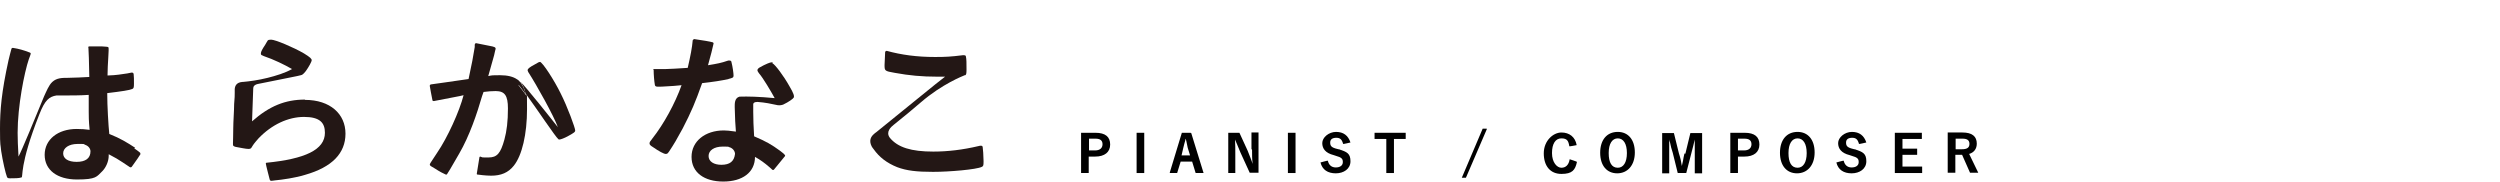 <?xml version="1.0" encoding="UTF-8"?>
<svg id="_レイヤー_1" xmlns="http://www.w3.org/2000/svg" version="1.1" viewBox="0 0 851 62">
  <!-- Generator: Adobe Illustrator 29.0.1, SVG Export Plug-In . SVG Version: 2.1.0 Build 192)  -->
  <defs>
    <style>
      .st0 {
        fill: #231715;
      }
    </style>
  </defs>
  <g>
    <path class="st0" d="M183.9,21.1c-.4,0-.5,0-1.8.8-1.9,1-2.4,1.5-2.5,1.9,0,.1,0,.3.2.7,2.9,4.5,8.8,15.1,10.1,18.8-1.4-1.8-11.2-14.2-12.8-15.5h0c.8,1,1.4,2.3,1.8,4,4,5.5,10.2,14.8,11.1,15.5,0,.1.2.2.4.2.4,0,1.8-.5,3-1.2,2.2-1.2,2.4-1.4,2.4-1.9,0-.8-2.6-8-5-12.7-2-4.1-6.1-10.6-7.1-10.7"/>
    <path class="st0" d="M177.1,28c-.3-.4-.7-.8-1.1-1-1.3-.9-3.2-1.4-5.8-1.4s-2.6,0-4,.3c1.4-5,1.7-6,2-7.1.3-1.3.4-1.9.5-2.1.1-.6-.4-.8-2.1-1.1-1.5-.3-2.9-.6-4.5-.9-.1,0-.4,0-.5.5,0,.4,0,.8,0,.8-.5,3.2-1,5.8-2.1,10.9-6,.9-11.3,1.6-12.6,1.8-.2,0-.7.1-.6.6,0,.2.7,3.8.9,4.8,0,.3.4.3.5.3,1.1-.2,3.7-.7,5.7-1.1l3.1-.6,1.3-.3c-1.4,5.5-5.5,14.5-9,19.6-2.4,3.6-2.5,3.8-2.5,4,0,.4.4.6,1.8,1.4,1.5,1,2.9,1.7,3.6,2,0,0,.4,0,.4,0,.6-.9,1.1-1.7,4.2-7.1,3.5-6,6.1-13.7,7.8-19.6l.5-1.4c1.4-.2,3-.3,4.1-.3,3.1,0,4.2,1.5,4.2,5.9s-.4,7.7-1.2,10.6c-1.3,4.7-2.5,6.1-5.4,6.1s-1.8,0-2.8-.3c0,0-.2,0-.3.2,0,.2-.9,5.4-.9,5.6s0,.2.1.3c.7.1,3,.4,4.8.4,3.3,0,5.8-1,7.7-3.4,2.8-3.5,4.5-10.7,4.5-19.3s-.1-3.4-.4-4.8c-1-1.4-1.9-2.5-2.5-3.3,0,0,.5-.5.7-.7"/>
    <path class="st0" d="M176.4,28.7c.6.7,1.5,1.9,2.5,3.3-.3-1.6-1-3-1.8-4-.2.1-.6.6-.7.7"/>
    <path class="st0" d="M46,50.3c-2.6-1.7-5-3.2-8.8-4.7-.3-2.8-.7-9.6-.7-13.9,5-.6,7.6-1,8.5-1.4.5-.2.6-.5.6-1.8s0-2.7-.1-3.2c0-.4-.3-.6-.6-.6s-.4.1-1.6.3c-2.2.3-3.5.6-6.7.7,0-3.9.6-9.3.3-9.6-.2-.2-.7-.2-2.2-.3-1.7,0-3.1,0-4.3,0-.4,0-.4.3-.3.5.1,2.3.2,3.6.3,9.9-2.7.2-4.6.2-7.4.3-1.8,0-3.7,0-5.2,1.4-1.2,1.1-2,3.2-2.8,4.9-3,7.3-7.6,18.5-8.7,20.5-.2-2.7-.3-6.7-.3-8.1,0-9.1,2.3-20.6,3.8-25,.7-2,1-2.1.1-2.4-1.8-.7-3.5-1.2-5.5-1.5-.1,0-.4,0-.5.3-.3,1.3-.7,2.4-1,3.9C.5,31.4,0,37.5,0,43.9s.2,5,.4,7.5c.5,3.3,1.5,7.7,2,8.9.2.3.4.4,1,.4,1.5,0,3.1,0,3.9-.3.7-.1-.9-3.8,6.1-21.5,1.9-4.9,3.4-6,5.8-6.4.6,0,1.3,0,2.2,0,2.6,0,6.1,0,8.8-.2v4c0,0,0,1.7,0,1.7,0,1.5,0,3,.3,6.2-1.4-.2-2.7-.3-4.4-.3-6.4,0-10.9,3.6-10.9,8.8s4.3,8.4,11,8.4,6.7-1,8.6-2.8c1.3-1.3,2.2-3.4,2.2-5.3v-.5c2.3,1.2,3.3,1.8,4.8,2.8,1,.7,2,1.3,2.4,1.6.2.1.3.1.5,0s.3-.4.7-.9c1-1.3,2-2.9,2.4-3.5,0-.1,0-.3-.1-.5-.3-.3-1-.8-2-1.5M26.1,55.1c-2.9,0-4.6-1.1-4.6-2.9s1.9-3.2,4.9-3.2,1.8,0,2.6.3c1.2.4,1.8,1.4,1.8,2.2,0,2.4-1.7,3.6-4.7,3.6"/>
    <path class="st0" d="M334.5,50.1c0-.4-.3-.5-.6-.5s-.3,0-.7.1c-5.5,1.3-10.6,1.9-15.5,1.9-7.5,0-12.1-1.4-14.8-4.7-1.5-2,.4-3.7,1.3-4.4,3.4-2.7,7.1-5.8,9.3-7.7,7.2-6.2,14.2-8.9,14.9-9.2,0,0,.2,0,.2,0,.3-.2.4-.6.4-1.9,0-2.1,0-3.6-.2-4.4,0-.4-.3-.5-.7-.5h-.4c-4,.5-5.9.6-9.4.6-6.1,0-11.4-.7-16.5-2.1-.1,0-.5.2-.5.4,0,1.4-.2,3.3-.2,4.4,0,2,0,2.1,3.5,2.7,4.9.9,9.2,1.3,14.5,1.3s1.6,0,2.6,0c-1.1.7-17.3,14-23.3,18.8h0c-.3.2-.7.5-1,.8-.9.8-1.7,2.1-.7,4.1.2.3.4.7.7,1,1.9,2.7,4.5,4.7,8,6.1,3.2,1.2,6.6,1.6,12.2,1.6s14.8-.8,16.6-1.7c.5-.2.6-.5.6-1.7v-.3c0-1.6-.2-4.2-.3-4.8"/>
    <path class="st0" d="M79.9,30.3c0,.3,0,.6,0,.9,0-.4,0-.6,0-.9h0Z"/>
    <path class="st0" d="M103.8,33.9c-6.7,0-12.1,2.2-18,7.4.2-4.7.3-8.7.4-11.2,0-.6.3-1.2,1.5-1.5,7.3-1.5,14.7-2.9,14.7-3,.5-.1.8-.3,1.7-1.4,1-1.4,2-3.2,2-3.7s-.5-1-2.6-2.3c-3.6-2.1-9.8-4.7-11.2-4.7s-1.1.3-2,1.7c-1,1.5-1.5,2.4-1.5,3s.2.5,1,.9c3.3,1.1,7.2,3,9.6,4.4-2.2,1.3-5.5,2.3-8.3,3-3.2.8-6.2,1.2-8.5,1.4h-.2c-1.9.2-2.4,1.3-2.5,2.4h0c0,.2,0,.5,0,.9v.4h0c0,.7,0,1.8-.2,3.8,0,2.3-.3,6-.3,8.2,0,2.2-.1,4.7-.1,5.2,0,.9,0,.9.9,1.2,1.7.3,3.5.7,4.4.7s.9-.3,1.4-1.1c.5-.8,1.3-1.7,2-2.5,4.5-4.7,10.1-7.3,15.5-7.3s7.1,2,7.1,5.4c0,5.8-6.8,8.9-19.9,10.2,0,0-.3,0-.2.4,0,.3,1.3,5.3,1.3,5.3.2.7.8.4,1.8.3,2.3-.2,7.2-.9,10.3-1.9,9.1-2.6,13.7-7.3,13.7-14s-5.2-11.5-13.8-11.5"/>
    <path class="st0" d="M79.8,31.1v.4h0v-.4Z"/>
    <path class="st0" d="M247.9,26.9c1.6-.4,1.8-.5,1.8-1.2s-.3-3-.7-4.5c0-.4-.3-.6-.7-.6s-.4,0-.7.1c-2,.7-3.5,1-6.6,1.5.8-2.8,1.7-6.3,1.9-7.4,0-.2-.2-.4-.3-.4-1.1-.3-2.9-.6-6.3-1.1-.1,0-.4.2-.5.4-.2,2.5-.8,5.5-1.7,9.4-2.9.2-6.5.4-7.4.4-2,0-3.1,0-3.9,0s-.3.2-.3.3c0,1.6.2,3.9.4,5,0,.5.4.7.9.7s.2,0,.6,0c.2,0,1.4,0,2.4-.1,2.3-.1,3-.2,5.2-.4-2.2,6.2-6.1,13.3-9.9,18.1-.8,1-1,1.3-1,1.7s.2.7,1.2,1.3c2,1.4,3.7,2.3,4.3,2.3s.7-.2,1.2-.9c1.6-2.4,2.6-4.1,4.6-7.8,2.9-5.6,4.3-8.9,6.6-15.4,3.6-.4,6.9-.9,9-1.4"/>
    <path class="st0" d="M263.1,21.3c-.5-.2-1-.1-3.1.9-1.4.7-1.9,1-2.1,1.4-.2.4,0,.7.5,1.4,1.4,1.6,4.1,6.2,5.3,8.4-5.3-.5-9.1-.6-12-.5-1.7.5-1.6,2.4-1.6,3.6.1,4,.2,6,.4,8.3-2.4-.3-3-.4-4.1-.4-6.4,0-11,3.7-11,9s4.3,8.4,10.8,8.4,10.8-3.1,10.8-8.4c1.8,1,3.3,2.1,4.8,3.4.5.4.9.8,1.1,1,0,0,.3.1.5,0,.2-.2,3.5-4.3,3.6-4.4s.4-.4.2-.6c-.3-.4-.5-.6-1.7-1.5-2.9-2.1-4.6-3.1-8.8-4.9-.2-3-.3-6.2-.3-8.4s0-1.3,0-2h0v-.5c0-.4.3-.8,1.4-.8s0,0,.1,0c2.6.2,4.5.6,6.8,1.1h0c.8.1,1.3,0,1.9-.2,1.9-.9,3.4-2,3.6-2.4.2-.5,0-1.4-1.5-3.9-1.9-3.4-4.8-7.3-5.8-7.8M245.6,56.1c-2.6,0-4.4-1.1-4.4-3s1.9-3.2,4.8-3.2,1.5,0,2.2.2c0,0,0,0,.1,0,1.3.4,1.9,1.5,1.9,2.3h0c-.3,2.5-1.7,3.7-4.7,3.7"/>
  </g>
  <g>
    <path d="M372.9,45.2h-4.9v13.7h2.6v-5.6h2.2c3.2,0,5.1-1.5,5.1-4.1s-1.6-4-5-4h0ZM370.7,47.2h2.2c1.6,0,2.4.6,2.4,1.9s-.9,2.1-2.5,2.1h-2.1v-4Z"/>
    <rect x="386.9" y="45.2" width="2.6" height="13.7"/>
    <path d="M405.3,45.2h-3l-4.1,13.5v.2h2.5l1.2-3.9h3.9l1.2,3.9h2.7l-4.2-13.6h-.1ZM403.7,47.3c0,.2,0,.4.1.6.2.9.3,1.6.5,2.4l.8,2.6h-2.9l.6-2.6c.2-1,.5-1.8.8-3h.1Z"/>
    <path d="M426.2,51c0,1.7,0,3.1.2,4.8-.5-1.6-1.1-2.9-1.7-4.5l-2.8-6.1h-3.8v13.7h2.4v-6.6c0-1.7,0-3.2-.1-4.8h0c.6,1.5,1.2,2.7,1.8,4.3l3.2,7h3v-13.7h-2.4v5.7h.1Z"/>
    <rect x="438.4" y="45.2" width="2.6" height="13.7"/>
    <path d="M456,50.9l-.8-.2c-2.1-.5-2.4-1.1-2.4-2.2s.8-1.6,2.1-1.6,1.9.6,2.3,2.1h0c0,.1,2.5-.5,2.5-.5h0c-.8-2.4-2.4-3.6-4.9-3.6s-4.7,1.9-4.7,3.8,1.1,3.4,3.9,4.1l.6.2c2.2.6,2.5,1.1,2.5,2.2s-.9,1.8-2.4,1.8-2.4-.9-2.7-2.3h0c0-.1-2.5.6-2.5.6h0c.6,2.5,2.5,3.7,5.2,3.7s5-1.5,5-4.1-1.1-3.2-4-4.1h.2Z"/>
    <polygon points="467.9 47.3 471.9 47.3 471.9 58.9 474.5 58.9 474.5 47.3 478.5 47.3 478.5 45.2 467.9 45.2 467.9 47.3"/>
    <polygon points="497.6 60.5 499 60.5 506.1 44 506.1 43.8 504.7 43.8 497.6 60.5"/>
    <path d="M534.3,54.3c-.3,1.8-1.3,2.8-2.8,2.8s-3.2-1.8-3.2-5,1.2-5,3.2-5,2.4.9,2.7,2.7h0c0,.1,2.5-.4,2.5-.4h0c-.5-2.8-2.5-4.3-5.2-4.3s-6,2.7-6,7.1,2.3,7,6,7,4.7-1.3,5.3-4.1h0c0-.1-2.5-.9-2.5-.9h0Z"/>
    <path d="M550.7,44.9c-3.7,0-6,2.7-6,7.1s2.3,7,5.8,7,6-2.7,6-7.1-2.3-7-5.8-7ZM550.7,57.1c-2.1,0-3.1-1.8-3.1-5s1.2-5,3.1-5,3.1,1.8,3.1,5-1.2,5-3.1,5Z"/>
    <path d="M573.4,52.2c-.2.9-.4,1.7-.5,2.5-.1.6-.3,1.2-.4,1.8h0c-.2-1.4-.5-2.8-1-4.3l-1.7-6.9h-4v13.7h2.4v-11.6c0,.4.2.9.3,1.2.2,1.1.5,2.2.9,3.4l1.7,6.9h2.9l1.8-7c.4-1.6.8-3,1.1-4.4v11.5h2.5v-13.7h-4l-1.7,7h-.2Z"/>
    <path d="M593.9,45.2h-4.9v13.7h2.6v-5.6h2.2c3.2,0,5.1-1.5,5.1-4.1s-1.6-4-5-4ZM591.6,47.2h2.2c1.6,0,2.4.6,2.4,1.9s-.9,2.1-2.5,2.1h-2.1v-4h0Z"/>
    <path d="M611.9,44.9c-3.7,0-6,2.7-6,7.1s2.3,7,5.8,7,6-2.7,6-7.1-2.3-7-5.8-7ZM611.9,57.1c-2.1,0-3.1-1.8-3.1-5s1.2-5,3.1-5,3.1,1.8,3.1,5-1.2,5-3.1,5Z"/>
    <path d="M631.6,50.9l-.8-.2c-2.1-.5-2.4-1.1-2.4-2.2s.8-1.6,2.1-1.6,1.9.6,2.3,2.1h0c0,.1,2.5-.5,2.5-.5h0c-.8-2.4-2.4-3.6-4.9-3.6s-4.7,1.9-4.7,3.8,1.1,3.4,3.9,4.1l.6.2c2.2.6,2.5,1.1,2.5,2.2s-.9,1.8-2.4,1.8-2.4-.9-2.7-2.3h0c0-.1-2.5.6-2.5.6h0c.6,2.5,2.5,3.7,5.2,3.7s5-1.5,5-4.1-1.1-3.2-4-4.1h.2Z"/>
    <polygon points="647.6 52.7 652.6 52.7 652.6 50.6 647.6 50.6 647.6 47.3 654.2 47.3 654.2 45.2 645 45.2 645 58.9 654.3 58.9 654.3 56.7 647.6 56.7 647.6 52.7"/>
    <path d="M670.3,52.4c1.7-.5,2.6-1.8,2.6-3.5,0-2.5-1.6-3.8-4.9-3.8h-5v13.7h2.6v-6.1h2.3l2.7,6.1h2.8l-3.1-6.4h0ZM665.7,47.2h2.3c1.6,0,2.4.5,2.4,1.8s-.9,1.8-2.5,1.8h-2.2v-3.7h0Z"/>
  </g>
</svg>